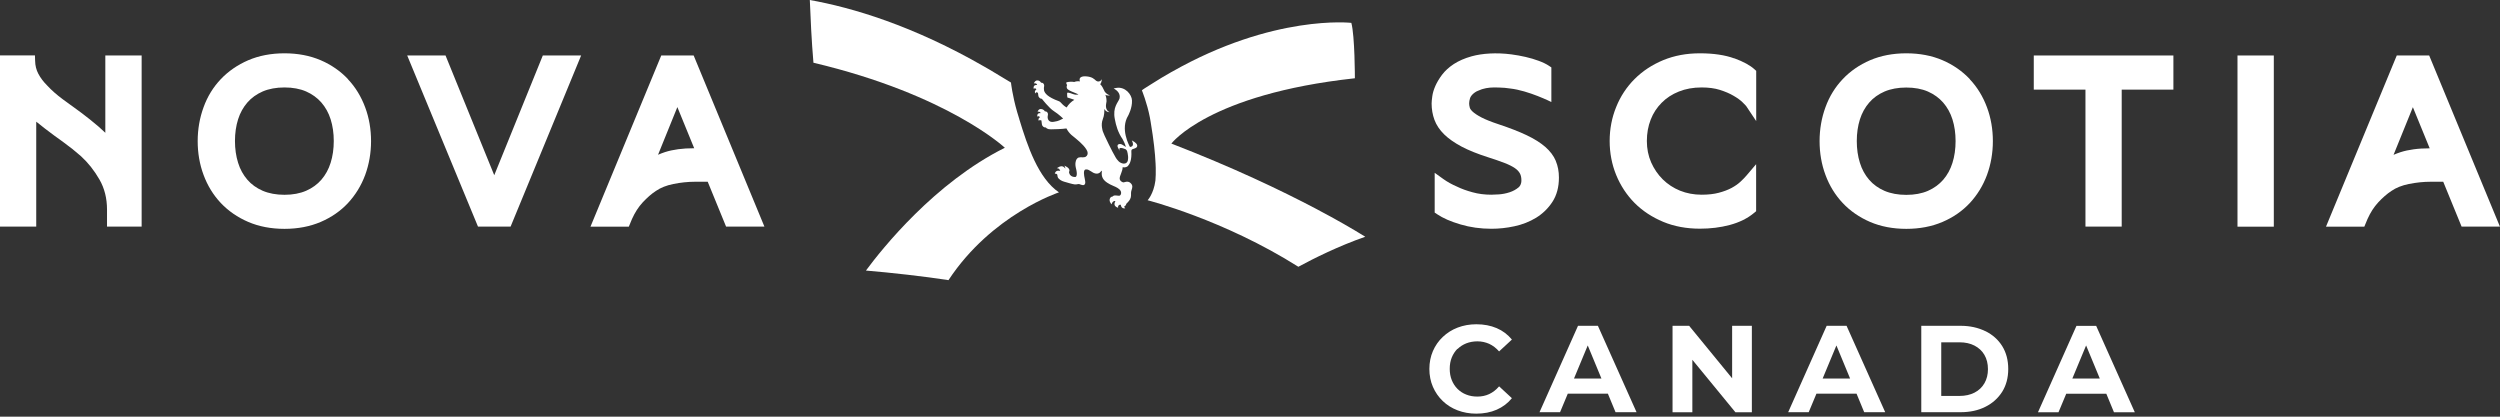 <svg width="300" height="50" viewBox="0 0 300 50" fill="none" xmlns="http://www.w3.org/2000/svg">
<rect x="0" y="0" width="300" height="50" fill="#333333" stroke="none"/>
<g clip-path="url(#clip0_302_7286)">
<path d="M12.658 15.953C12.397 15.702 12.127 15.451 11.847 15.209C11.161 14.62 10.445 14.05 9.721 13.508C8.967 12.967 8.233 12.426 7.508 11.895C6.822 11.383 6.194 10.842 5.653 10.252C5.208 9.808 4.86 9.344 4.599 8.851C4.358 8.397 4.223 7.875 4.213 7.286L4.194 6.648H0V27.191H4.348V14.6C4.696 14.89 5.054 15.171 5.411 15.441C6.117 15.982 6.861 16.533 7.624 17.074C8.349 17.596 9.064 18.166 9.73 18.755C10.581 19.538 11.325 20.475 11.943 21.558C12.542 22.601 12.842 23.809 12.842 25.152V27.191H16.997V6.658H12.639V15.963L12.658 15.953Z" fill="white"/>
<path d="M41.762 9.499C40.864 8.542 39.762 7.779 38.487 7.228C37.202 6.677 35.742 6.397 34.139 6.397C32.535 6.397 31.075 6.677 29.79 7.228C28.515 7.779 27.404 8.542 26.495 9.499C25.587 10.455 24.891 11.586 24.427 12.871C23.964 14.137 23.722 15.509 23.722 16.929C23.722 18.35 23.954 19.722 24.427 20.988C24.901 22.273 25.597 23.403 26.495 24.36C27.404 25.317 28.505 26.08 29.79 26.631C31.066 27.182 32.535 27.462 34.139 27.462C35.742 27.462 37.202 27.182 38.487 26.631C39.772 26.08 40.873 25.317 41.762 24.36C42.651 23.403 43.347 22.273 43.821 20.997C44.284 19.732 44.526 18.36 44.526 16.939C44.526 15.519 44.294 14.146 43.821 12.881C43.347 11.605 42.661 10.465 41.762 9.518V9.499ZM40.052 16.92C40.052 17.867 39.926 18.746 39.675 19.538C39.434 20.311 39.057 20.997 38.564 21.567C38.081 22.128 37.462 22.572 36.738 22.891C36.003 23.21 35.134 23.375 34.139 23.375C33.143 23.375 32.264 23.21 31.52 22.891C30.785 22.572 30.167 22.128 29.684 21.567C29.191 20.997 28.814 20.321 28.573 19.538C28.322 18.746 28.196 17.857 28.196 16.92C28.196 15.982 28.322 15.103 28.573 14.311C28.814 13.547 29.191 12.871 29.684 12.301C30.167 11.741 30.795 11.296 31.52 10.977C32.264 10.658 33.143 10.494 34.139 10.494C35.134 10.494 36.003 10.658 36.738 10.977C37.462 11.296 38.071 11.741 38.564 12.301C39.057 12.871 39.434 13.547 39.675 14.311C39.926 15.103 40.052 15.973 40.052 16.92Z" fill="white"/>
<path d="M59.31 21.026L53.464 6.658H48.865L57.358 27.191H61.272L69.736 6.658H65.137L59.31 21.026Z" fill="white"/>
<path d="M83.245 6.658H79.351L70.857 27.201H75.457L75.843 26.273C76.191 25.5 76.616 24.833 77.128 24.282C77.65 23.722 78.181 23.258 78.713 22.91C79.273 22.524 79.979 22.244 80.8 22.079C81.66 21.905 82.549 21.809 83.419 21.809H84.926L87.129 27.191H91.729L83.235 6.648L83.245 6.658ZM83.303 17.789C82.588 17.789 81.94 17.828 81.389 17.905C80.81 17.982 80.278 18.098 79.795 18.253C79.505 18.35 79.225 18.456 78.964 18.572L81.283 12.851L83.303 17.789Z" fill="white"/>
<path d="M208.107 7.006C207.025 6.61 205.633 6.397 203.991 6.397C202.348 6.397 200.908 6.677 199.585 7.218C198.261 7.769 197.111 8.523 196.154 9.479C195.207 10.426 194.454 11.557 193.941 12.842C193.42 14.117 193.159 15.49 193.159 16.92C193.159 18.35 193.42 19.722 193.941 20.997C194.463 22.273 195.207 23.403 196.154 24.36C197.101 25.307 198.261 26.07 199.585 26.621C200.908 27.172 202.396 27.442 203.991 27.442C205.247 27.442 206.445 27.297 207.566 26.998C208.725 26.689 209.711 26.206 210.503 25.539L210.735 25.346V19.703L209.585 21.055C209.392 21.287 209.141 21.538 208.841 21.819C208.561 22.08 208.213 22.321 207.788 22.553C207.353 22.785 206.841 22.978 206.252 23.133C205.672 23.288 204.976 23.365 204.194 23.365C203.266 23.365 202.396 23.201 201.604 22.882C200.812 22.563 200.116 22.099 199.536 21.529C198.947 20.949 198.483 20.263 198.135 19.48C197.797 18.707 197.623 17.847 197.623 16.92C197.623 15.992 197.778 15.132 198.087 14.349C198.386 13.576 198.831 12.9 199.401 12.33C199.961 11.76 200.657 11.306 201.459 10.987C202.271 10.658 203.189 10.494 204.194 10.494C205.025 10.494 205.759 10.591 206.377 10.784C207.015 10.987 207.566 11.219 208.02 11.489C208.474 11.75 208.832 12.011 209.083 12.253C209.46 12.62 209.537 12.726 209.547 12.736L210.745 14.533V8.503L210.532 8.31C210.011 7.837 209.218 7.402 208.117 6.996L208.107 7.006Z" fill="white"/>
<path d="M236.38 9.499C235.482 8.542 234.38 7.779 233.105 7.228C231.829 6.677 230.36 6.397 228.756 6.397C227.152 6.397 225.693 6.677 224.408 7.228C223.133 7.779 222.021 8.542 221.123 9.499C220.215 10.455 219.519 11.586 219.055 12.871C218.591 14.137 218.35 15.509 218.35 16.929C218.35 18.35 218.582 19.722 219.055 20.988C219.528 22.273 220.224 23.403 221.123 24.36C222.021 25.317 223.133 26.08 224.408 26.631C225.684 27.182 227.152 27.462 228.756 27.462C230.36 27.462 231.82 27.182 233.105 26.631C234.39 26.08 235.491 25.317 236.38 24.36C237.269 23.403 237.965 22.273 238.438 20.997C238.902 19.732 239.144 18.36 239.144 16.939C239.144 15.519 238.912 14.146 238.438 12.881C237.965 11.605 237.279 10.465 236.38 9.518V9.499ZM234.67 16.929C234.67 17.876 234.544 18.756 234.293 19.548C234.052 20.321 233.675 21.007 233.182 21.577C232.689 22.138 232.08 22.582 231.356 22.901C230.621 23.22 229.752 23.384 228.756 23.384C227.761 23.384 226.882 23.22 226.138 22.901C225.403 22.582 224.785 22.138 224.302 21.577C223.809 21.007 223.432 20.331 223.191 19.548C222.939 18.756 222.814 17.867 222.814 16.929C222.814 15.992 222.939 15.113 223.191 14.32C223.432 13.557 223.809 12.881 224.302 12.311C224.785 11.75 225.403 11.306 226.138 10.987C226.882 10.668 227.761 10.504 228.756 10.504C229.752 10.504 230.621 10.668 231.356 10.987C232.08 11.306 232.689 11.75 233.182 12.311C233.675 12.881 234.052 13.557 234.293 14.32C234.544 15.113 234.67 15.992 234.67 16.929Z" fill="white"/>
<path d="M244.053 10.755H250.256V27.191H254.604V10.755H260.808V6.658H244.053V10.755Z" fill="white"/>
<path d="M272.857 6.658H268.499V27.201H272.857V6.658Z" fill="white"/>
<path d="M291.506 6.658H287.612L279.119 27.201H283.718L284.105 26.273C284.453 25.5 284.878 24.833 285.39 24.282C285.912 23.722 286.443 23.258 286.975 22.91C287.535 22.524 288.24 22.244 289.062 22.079C289.922 21.905 290.811 21.809 291.68 21.809H293.188L295.391 27.191H299.99L291.497 6.648L291.506 6.658ZM291.564 17.799C290.849 17.799 290.202 17.837 289.651 17.915C289.071 17.992 288.54 18.108 288.057 18.263C287.767 18.359 287.487 18.465 287.226 18.581L289.545 12.861L291.564 17.799Z" fill="white"/>
<path d="M186.694 19.306C186.443 18.698 186.008 18.128 185.419 17.615C184.858 17.132 184.114 16.659 183.196 16.224C182.307 15.799 181.187 15.364 179.853 14.919C178.974 14.63 178.268 14.349 177.766 14.088C177.292 13.837 176.925 13.596 176.703 13.383C176.461 13.151 176.394 12.997 176.375 12.919C176.326 12.736 176.297 12.562 176.297 12.417C176.297 12.223 176.336 12.011 176.404 11.789C176.461 11.605 176.597 11.421 176.8 11.238C176.896 11.151 177.012 11.074 177.138 10.996C177.157 10.987 177.177 10.967 177.206 10.958C177.206 10.958 177.206 10.958 177.215 10.958C177.235 10.958 177.244 10.938 177.264 10.938C177.283 10.938 177.302 10.919 177.321 10.909C177.457 10.842 177.602 10.784 177.776 10.726C177.824 10.707 177.872 10.697 177.93 10.678C178.452 10.523 179.022 10.465 179.882 10.504C180.346 10.513 180.79 10.552 181.216 10.62C183.419 10.861 186.163 12.243 186.163 12.243V8.088L185.873 7.895C185.554 7.682 185.139 7.479 184.636 7.296C184.163 7.122 183.631 6.957 183.071 6.832C182.52 6.706 181.94 6.6 181.351 6.523C179.554 6.291 177.863 6.407 176.606 6.754C175.766 6.986 175.041 7.305 174.461 7.682C173.872 8.069 173.398 8.503 173.041 8.977C172.703 9.431 172.432 9.885 172.239 10.32C172.046 10.764 171.92 11.19 171.872 11.576C171.823 11.943 171.794 12.214 171.794 12.417C171.794 13.113 171.91 13.77 172.133 14.378C172.364 15.006 172.761 15.596 173.302 16.127C173.824 16.639 174.529 17.132 175.399 17.596C176.239 18.041 177.321 18.475 178.597 18.881C179.351 19.123 180.008 19.345 180.549 19.558C181.051 19.751 181.476 19.963 181.786 20.176C182.056 20.36 182.259 20.572 182.385 20.804C182.51 21.026 182.568 21.306 182.568 21.645C182.568 22.128 182.375 22.35 182.24 22.476C181.931 22.737 181.563 22.94 181.148 23.075C180.703 23.22 180.278 23.297 179.872 23.326C179.428 23.355 179.128 23.365 178.964 23.365C178.162 23.365 177.399 23.268 176.713 23.075C175.998 22.882 175.379 22.659 174.848 22.398C174.239 22.137 173.679 21.828 173.195 21.48L172.162 20.736V25.51L172.451 25.703C173.157 26.177 174.065 26.582 175.254 26.93C176.413 27.278 177.669 27.452 178.964 27.452C179.872 27.452 180.8 27.355 181.728 27.152C182.684 26.95 183.554 26.602 184.337 26.128C185.129 25.636 185.786 24.998 186.289 24.225C186.81 23.423 187.071 22.447 187.071 21.306C187.071 20.582 186.946 19.915 186.694 19.316V19.306Z" fill="white"/>
<path d="M133.907 10.562C133.82 10.581 133.723 10.581 133.636 10.619C133.636 10.619 133.684 10.648 133.762 10.687C134.003 10.832 134.496 11.219 134.341 11.827C134.187 12.291 133.491 12.851 133.781 14.301C133.849 14.678 133.945 15.084 134.09 15.489C134.245 15.905 134.438 16.311 134.699 16.678C134.699 16.678 134.796 16.852 134.902 17.074C134.979 17.248 135.066 17.461 135.105 17.644C135.105 17.644 134.883 17.47 134.66 17.354C134.66 17.354 134.66 17.354 134.651 17.354C134.641 17.354 134.631 17.345 134.622 17.335C134.506 17.277 134.332 17.258 134.216 17.316C134.09 17.374 134.1 17.528 134.1 17.528C134.1 17.577 134.119 17.635 134.148 17.693C134.197 17.818 134.274 17.963 134.419 18.166C134.351 18.069 134.032 17.49 135.047 17.895C135.105 17.924 135.211 18.002 135.269 18.185C135.269 18.214 135.279 18.243 135.288 18.272C135.288 18.301 135.288 18.321 135.308 18.34C135.356 18.582 135.404 18.9 135.356 19.152C135.346 19.306 135.279 19.529 135.037 19.606C134.979 19.625 134.921 19.635 134.854 19.635C134.854 19.635 134.805 19.635 134.738 19.616C134.709 19.616 134.689 19.606 134.651 19.596C134.612 19.587 134.564 19.567 134.515 19.548C134.313 19.461 134.139 19.268 134.023 19.113C134.003 19.084 133.974 19.045 133.945 18.997C133.907 18.929 133.878 18.891 133.878 18.891C133.443 18.176 132.573 16.33 132.554 16.282C132.515 16.185 132.37 15.847 132.341 15.77C132.322 15.702 132.071 14.968 132.332 14.32C132.535 13.828 132.525 13.315 132.515 13.074C132.757 13.499 133.153 13.46 133.153 13.46C132.593 13.219 132.728 12.533 132.728 12.513C132.757 12.397 132.776 12.281 132.786 12.146C132.786 11.721 132.67 11.431 132.641 11.364C132.805 11.508 133.192 11.45 133.192 11.45C132.815 11.315 132.631 11.093 132.544 10.958C132.525 10.919 132.506 10.88 132.486 10.832C132.38 10.6 132.254 10.329 132.013 10.088C132.013 10.088 132.022 10.088 132.032 10.078C132.071 10.04 132.109 9.982 132.129 9.924C132.206 9.75 132.216 9.528 132.216 9.489C132.216 9.499 132.167 9.614 132.051 9.701C132.003 9.73 131.955 9.759 131.906 9.769C131.694 9.817 131.568 9.711 131.491 9.653C131.298 9.489 131.075 9.209 130.302 9.16C129.5 9.122 129.52 9.518 129.568 9.692C129.578 9.74 129.597 9.769 129.597 9.769C129.481 9.75 129.162 9.721 128.911 9.837C128.611 9.779 128.215 9.808 127.964 9.885C127.964 9.885 127.916 10.02 128.041 10.185C128.041 10.185 128.041 10.204 128.051 10.214C128.032 10.252 127.906 10.504 128.119 10.706C128.264 10.851 128.747 11.054 129.104 11.19C129.104 11.19 129.317 11.277 129.413 11.325C129.413 11.325 129.413 11.325 129.404 11.325C129.375 11.344 129.288 11.373 129.066 11.364C128.834 11.344 128.486 11.17 128.341 11.151C128.254 11.122 128.148 11.103 128.061 11.132C128.061 11.132 128.032 11.566 128.099 11.711C128.099 11.711 128.563 11.837 128.747 11.914C128.805 11.943 128.872 11.963 128.921 11.982C128.534 12.204 128.225 12.523 127.993 12.9C127.645 12.697 127.423 12.455 127.288 12.301C127.22 12.223 127.143 12.165 127.046 12.136C125.722 11.653 125.355 11.19 125.278 10.822V10.745C125.258 10.629 125.268 10.533 125.278 10.445C125.365 10.156 125.21 9.904 124.93 9.924C124.824 9.74 124.669 9.672 124.543 9.653C124.514 9.653 124.495 9.653 124.466 9.653H124.447C124.398 9.653 124.35 9.672 124.312 9.692C124.196 9.75 124.128 9.885 124.118 9.895L124.06 10.001C124.06 10.001 124.08 10.001 124.089 10.001C124.118 10.001 124.157 10.001 124.205 10.001C124.35 10.001 124.418 10.088 124.447 10.146C124.447 10.146 124.447 10.156 124.447 10.165C124.447 10.175 124.447 10.185 124.447 10.194C124.379 10.194 124.06 10.165 124.031 10.484C124.031 10.513 124.031 10.533 124.031 10.542C124.031 10.581 124.031 10.619 124.041 10.658C124.205 10.533 124.312 10.639 124.341 10.687L124.35 10.706C124.35 10.716 124.37 10.745 124.331 10.764C124.302 10.784 124.273 10.813 124.254 10.842C124.167 10.948 124.176 11.054 124.196 11.103L124.254 11.219L124.321 11.093C124.321 11.093 124.341 11.064 124.35 11.064C124.36 11.064 124.379 11.074 124.399 11.083C124.399 11.083 124.418 11.083 124.427 11.093C124.447 11.103 124.466 11.112 124.495 11.122C124.514 11.122 124.534 11.122 124.553 11.122L124.601 11.479C124.63 11.711 124.862 11.876 125.027 11.856C125.027 11.856 125.877 12.967 126.476 13.344C127.065 13.721 127.578 14.224 127.578 14.224C127.268 14.369 127.056 14.533 126.486 14.61C126.437 14.61 126.389 14.62 126.331 14.63C125.848 14.668 125.655 14.272 125.732 13.885C125.819 13.596 125.664 13.344 125.384 13.364C125.239 13.103 124.988 13.083 124.862 13.083C124.814 13.083 124.766 13.093 124.727 13.122C124.621 13.18 124.553 13.306 124.553 13.306L124.505 13.402C124.505 13.402 124.524 13.402 124.534 13.402C124.553 13.402 124.601 13.402 124.64 13.402C124.775 13.402 124.833 13.48 124.862 13.528C124.862 13.538 124.872 13.547 124.872 13.557V13.576C124.872 13.576 124.505 13.518 124.476 13.837C124.476 13.866 124.476 13.885 124.476 13.895C124.476 13.924 124.476 13.963 124.485 14.001C124.63 13.885 124.727 13.982 124.766 14.03C124.766 14.03 124.766 14.04 124.775 14.05C124.775 14.059 124.785 14.088 124.756 14.108C124.727 14.127 124.708 14.146 124.679 14.175C124.592 14.272 124.611 14.369 124.63 14.417L124.679 14.523L124.737 14.407C124.737 14.407 124.756 14.388 124.766 14.388C124.775 14.388 124.795 14.388 124.804 14.407C124.804 14.407 124.824 14.407 124.833 14.417C124.853 14.417 124.872 14.436 124.901 14.446C124.92 14.446 124.949 14.446 124.969 14.446L125.027 14.919C125.056 15.151 125.268 15.325 125.51 15.296C125.568 15.402 125.693 15.46 125.848 15.499C125.877 15.499 125.954 15.518 126.128 15.518C126.515 15.518 127.462 15.489 127.974 15.412C128.119 15.702 128.322 15.963 128.563 16.185C128.611 16.233 128.669 16.282 128.727 16.32C128.727 16.32 129.153 16.659 129.5 16.968C129.5 16.968 129.549 17.006 129.626 17.084C129.781 17.229 129.916 17.364 130.003 17.461C130.254 17.741 130.515 18.089 130.515 18.35C130.544 18.601 130.37 18.833 130.119 18.862C129.993 18.891 129.858 18.881 129.742 18.871C129.742 18.871 129.529 18.871 129.413 18.91C129.394 18.91 129.384 18.929 129.365 18.939C129.249 19.007 129.162 19.132 129.104 19.306C128.998 19.664 129.056 19.954 129.133 20.273C129.133 20.311 129.153 20.35 129.162 20.389C129.24 20.756 129.24 21.046 129.143 21.171C129.114 21.21 129.075 21.239 129.027 21.239C129.027 21.239 129.008 21.239 128.998 21.239C128.824 21.239 128.582 21.2 128.409 20.988C128.37 20.949 128.302 20.794 128.283 20.678C128.283 20.678 128.283 20.669 128.283 20.659C128.283 20.659 128.283 20.649 128.283 20.64C128.283 20.63 128.283 20.611 128.302 20.591C128.322 20.533 128.36 20.447 128.302 20.321C128.235 20.137 127.964 19.992 127.935 19.983L127.713 19.867C127.713 19.867 127.78 19.954 127.809 20.05C127.838 20.137 127.829 20.224 127.829 20.244C127.819 20.224 127.8 20.195 127.79 20.176C127.674 20.012 127.51 19.934 127.326 19.954C127.23 19.963 127.123 20.002 127.007 20.07L126.814 20.186C127.056 20.166 127.162 20.34 127.201 20.447C127.201 20.466 127.21 20.495 127.22 20.514C127.22 20.514 126.698 20.321 126.573 20.843H126.631C126.718 20.843 126.862 20.862 126.882 20.997C126.882 21.065 126.901 21.123 126.911 21.191C126.94 21.297 126.978 21.384 127.056 21.442C127.297 21.693 127.597 21.78 127.925 21.867C127.983 21.886 128.65 22.089 128.95 22.128C129.008 22.128 129.075 22.128 129.143 22.128C129.191 22.128 129.23 22.118 129.269 22.108C129.307 22.108 129.346 22.099 129.384 22.089C129.413 22.089 129.442 22.089 129.462 22.089C129.529 22.089 129.568 22.108 129.645 22.137C129.665 22.137 129.684 22.157 129.703 22.157C129.829 22.205 129.926 22.224 130.003 22.215C130.109 22.205 130.235 22.128 130.235 21.877C130.235 21.79 130.206 21.654 130.177 21.48C130.129 21.258 130.071 20.978 130.071 20.756C130.071 20.408 130.196 20.369 130.235 20.35C130.264 20.35 130.283 20.34 130.312 20.331C130.525 20.302 130.728 20.437 130.94 20.572C131.046 20.64 131.162 20.717 131.269 20.765C131.423 20.823 131.559 20.852 131.684 20.833C131.781 20.823 131.868 20.785 131.945 20.736C132.013 20.698 132.051 20.64 132.09 20.591C132.148 20.524 132.177 20.495 132.225 20.485C132.225 20.543 132.225 20.601 132.216 20.659C132.206 20.775 132.196 20.891 132.216 21.017C132.254 21.277 132.37 21.5 132.583 21.703C132.766 21.877 132.998 22.012 133.211 22.128C133.337 22.195 133.472 22.253 133.607 22.311C133.945 22.456 134.303 22.611 134.477 22.91C134.544 23.036 134.554 23.2 134.496 23.336C134.457 23.423 134.39 23.481 134.303 23.49C134.303 23.49 134.293 23.49 134.284 23.49C134.216 23.49 134.139 23.49 134.052 23.471C133.955 23.461 133.858 23.442 133.762 23.452C133.655 23.461 133.568 23.51 133.501 23.587C133.501 23.587 133.501 23.587 133.491 23.596C133.491 23.596 133.472 23.596 133.462 23.596C133.346 23.606 133.25 23.693 133.201 23.799C133.163 23.867 133.153 23.944 133.153 24.031C133.153 24.205 133.288 24.379 133.288 24.389L133.385 24.524C133.385 24.524 133.385 24.495 133.395 24.485C133.404 24.447 133.424 24.398 133.462 24.331C133.559 24.157 133.704 24.118 133.781 24.118C133.8 24.118 133.82 24.118 133.829 24.118C133.849 24.118 133.849 24.118 133.858 24.118C133.858 24.118 133.53 24.582 133.955 24.833C133.984 24.853 134.013 24.862 134.023 24.872C134.071 24.891 134.119 24.911 134.177 24.93C134.119 24.65 134.312 24.582 134.399 24.563C134.409 24.563 134.428 24.563 134.438 24.563C134.457 24.563 134.496 24.563 134.506 24.621C134.506 24.669 134.525 24.717 134.544 24.766C134.622 24.94 134.767 24.998 134.844 24.998H135.028L134.912 24.843C134.892 24.814 134.892 24.804 134.902 24.795C134.902 24.785 134.931 24.766 134.95 24.756C134.96 24.756 134.97 24.737 134.979 24.727C134.999 24.708 135.037 24.688 135.066 24.659C135.105 24.621 135.124 24.573 135.134 24.524C135.144 24.485 135.153 24.456 135.172 24.437C135.414 24.205 135.607 24.002 135.694 23.683C135.733 23.539 135.723 23.374 135.723 23.229C135.723 23.2 135.723 23.171 135.723 23.142C135.723 23.007 135.762 22.881 135.801 22.765C135.839 22.65 135.878 22.524 135.878 22.398C135.878 22.253 135.82 22.118 135.694 21.992C135.54 21.838 135.375 21.78 135.153 21.809C135.153 21.809 135.008 21.838 134.95 21.857C134.912 21.867 134.883 21.886 134.844 21.886C134.815 21.886 134.767 21.886 134.68 21.848C134.467 21.741 134.37 21.606 134.361 21.422C134.361 21.248 134.438 21.046 134.525 20.833C134.583 20.698 134.631 20.553 134.67 20.408C134.718 20.244 134.718 20.06 134.718 20.06C135.047 20.147 135.259 20.002 135.346 19.925C135.356 19.915 135.375 19.896 135.385 19.876C135.578 19.664 135.82 19.181 135.762 18.147C135.762 18.05 135.772 17.992 135.839 17.944C135.859 17.924 135.888 17.915 135.917 17.895C135.946 17.886 135.974 17.876 136.003 17.866C136.032 17.857 136.071 17.847 136.119 17.828C136.206 17.799 136.313 17.751 136.371 17.702C136.371 17.702 136.38 17.693 136.39 17.683C136.438 17.625 136.477 17.557 136.467 17.47C136.467 17.316 136.313 17.103 135.81 16.842C135.81 16.842 135.83 16.881 135.859 16.939C135.955 17.142 136.1 17.596 135.598 17.635C135.598 17.635 135.414 17.316 135.24 16.823C135.182 16.659 135.134 16.475 135.086 16.282C134.921 15.567 134.892 14.668 135.385 13.866C135.385 13.866 135.878 12.967 135.839 12.059C135.82 11.364 135.037 10.358 133.945 10.552L133.907 10.562Z" fill="white"/>
<path d="M158.093 25.142C153.638 22.794 147.908 20.07 140.564 17.229C140.564 17.229 145.019 11.305 162.586 9.392C162.586 9.392 162.586 4.319 162.161 2.744C162.161 2.744 152.846 1.672 140.603 8.629C140.603 8.629 140.603 8.629 140.593 8.629C139.791 9.083 138.97 9.576 138.139 10.107C137.55 10.474 137.076 10.774 137.028 10.841C137.028 10.841 137.646 12.349 137.984 14.088C138.023 14.272 138.052 14.465 138.081 14.639C138.081 14.658 138.081 14.687 138.091 14.707C138.438 16.774 138.612 18.378 138.67 19.635C138.67 19.78 138.67 19.944 138.69 20.157C138.699 20.746 138.69 21.248 138.651 21.664C138.438 23.268 137.714 24.031 137.714 24.031C137.714 24.031 146.826 26.341 155.802 32.013C157.638 31.017 160.595 29.539 163.832 28.409C162.238 27.423 160.344 26.331 158.083 25.142H158.093Z" fill="white"/>
<path d="M122.311 14.272C122.292 14.224 122.282 14.166 122.263 14.117C122.195 13.895 122.128 13.663 122.06 13.451C121.48 11.441 121.316 9.904 121.316 9.904C121.219 9.846 118.746 8.358 118.746 8.358C118.553 8.252 118.369 8.136 118.176 8.03C109.537 3.053 102.251 0.908 97.178 0C97.256 2.039 97.391 4.957 97.613 7.527C113.798 11.363 120.582 17.731 120.582 17.731C112.165 21.925 105.856 29.839 103.913 32.467C106.832 32.709 110.967 33.172 113.818 33.617C119.016 25.722 127.075 23.084 127.075 23.084C124.592 21.393 123.297 17.528 122.311 14.291V14.272Z" fill="white"/>
<path d="M174.896 41.888C175.196 41.589 175.544 41.367 175.949 41.202C176.355 41.048 176.8 40.961 177.283 40.961C177.795 40.961 178.268 41.067 178.703 41.26C179.138 41.463 179.534 41.763 179.892 42.169L181.428 40.748C180.935 40.149 180.327 39.685 179.602 39.376C178.877 39.067 178.066 38.912 177.167 38.912C176.355 38.912 175.611 39.047 174.925 39.308C174.239 39.569 173.65 39.946 173.137 40.429C172.625 40.912 172.229 41.482 171.949 42.13C171.669 42.777 171.524 43.502 171.524 44.275C171.524 45.048 171.669 45.773 171.949 46.42C172.229 47.068 172.625 47.638 173.128 48.121C173.63 48.604 174.229 48.981 174.915 49.242C175.602 49.502 176.346 49.638 177.148 49.638C178.056 49.638 178.877 49.483 179.602 49.164C180.327 48.845 180.935 48.391 181.428 47.782L179.892 46.362C179.534 46.778 179.138 47.087 178.703 47.29C178.268 47.493 177.795 47.589 177.283 47.589C176.8 47.589 176.355 47.512 175.949 47.348C175.544 47.193 175.196 46.961 174.896 46.662C174.597 46.362 174.374 46.014 174.21 45.608C174.046 45.203 173.968 44.758 173.968 44.256C173.968 43.753 174.046 43.309 174.21 42.903C174.374 42.497 174.606 42.149 174.896 41.85V41.888Z" fill="white"/>
<path d="M189.361 39.096L184.742 49.464H187.207L188.134 47.241H192.946L193.864 49.464H196.386L191.748 39.096H189.381H189.361ZM188.878 45.425L190.53 41.453L192.173 45.425H188.878Z" fill="white"/>
<path d="M207.856 45.396L202.696 39.096H200.705V49.474H203.082V43.173L208.252 49.474H210.223V39.096H207.856V45.396Z" fill="white"/>
<path d="M219.2 39.096L214.581 49.464H217.045L217.973 47.241H222.785L223.703 49.464H226.225L221.587 39.096H219.219H219.2ZM218.717 45.425L220.369 41.453L222.012 45.425H218.717Z" fill="white"/>
<path d="M238.245 39.743C237.385 39.318 236.39 39.096 235.269 39.096H230.554V49.464H235.269C236.4 49.464 237.385 49.251 238.245 48.816C239.105 48.391 239.772 47.782 240.265 47.01C240.748 46.236 240.989 45.319 240.989 44.275C240.989 43.231 240.748 42.304 240.265 41.531C239.782 40.758 239.105 40.159 238.245 39.733V39.743ZM238.129 45.995C237.849 46.478 237.453 46.855 236.941 47.116C236.429 47.377 235.83 47.512 235.144 47.512H232.95V41.077H235.144C235.839 41.077 236.438 41.212 236.941 41.473C237.443 41.734 237.849 42.101 238.129 42.584C238.41 43.067 238.554 43.637 238.554 44.294C238.554 44.951 238.41 45.512 238.129 45.995Z" fill="white"/>
<path d="M253.657 49.474H256.179L251.541 39.105H249.174L244.555 49.474H247.019L247.947 47.251H252.759L253.677 49.474H253.657ZM248.681 45.425L250.333 41.453L251.976 45.425H248.681Z" fill="white"/>
</g>
<defs>
<clipPath id="clip0_302_7286">
<rect width="300" height="49.647" fill="white"/>
</clipPath>
</defs>
</svg>
